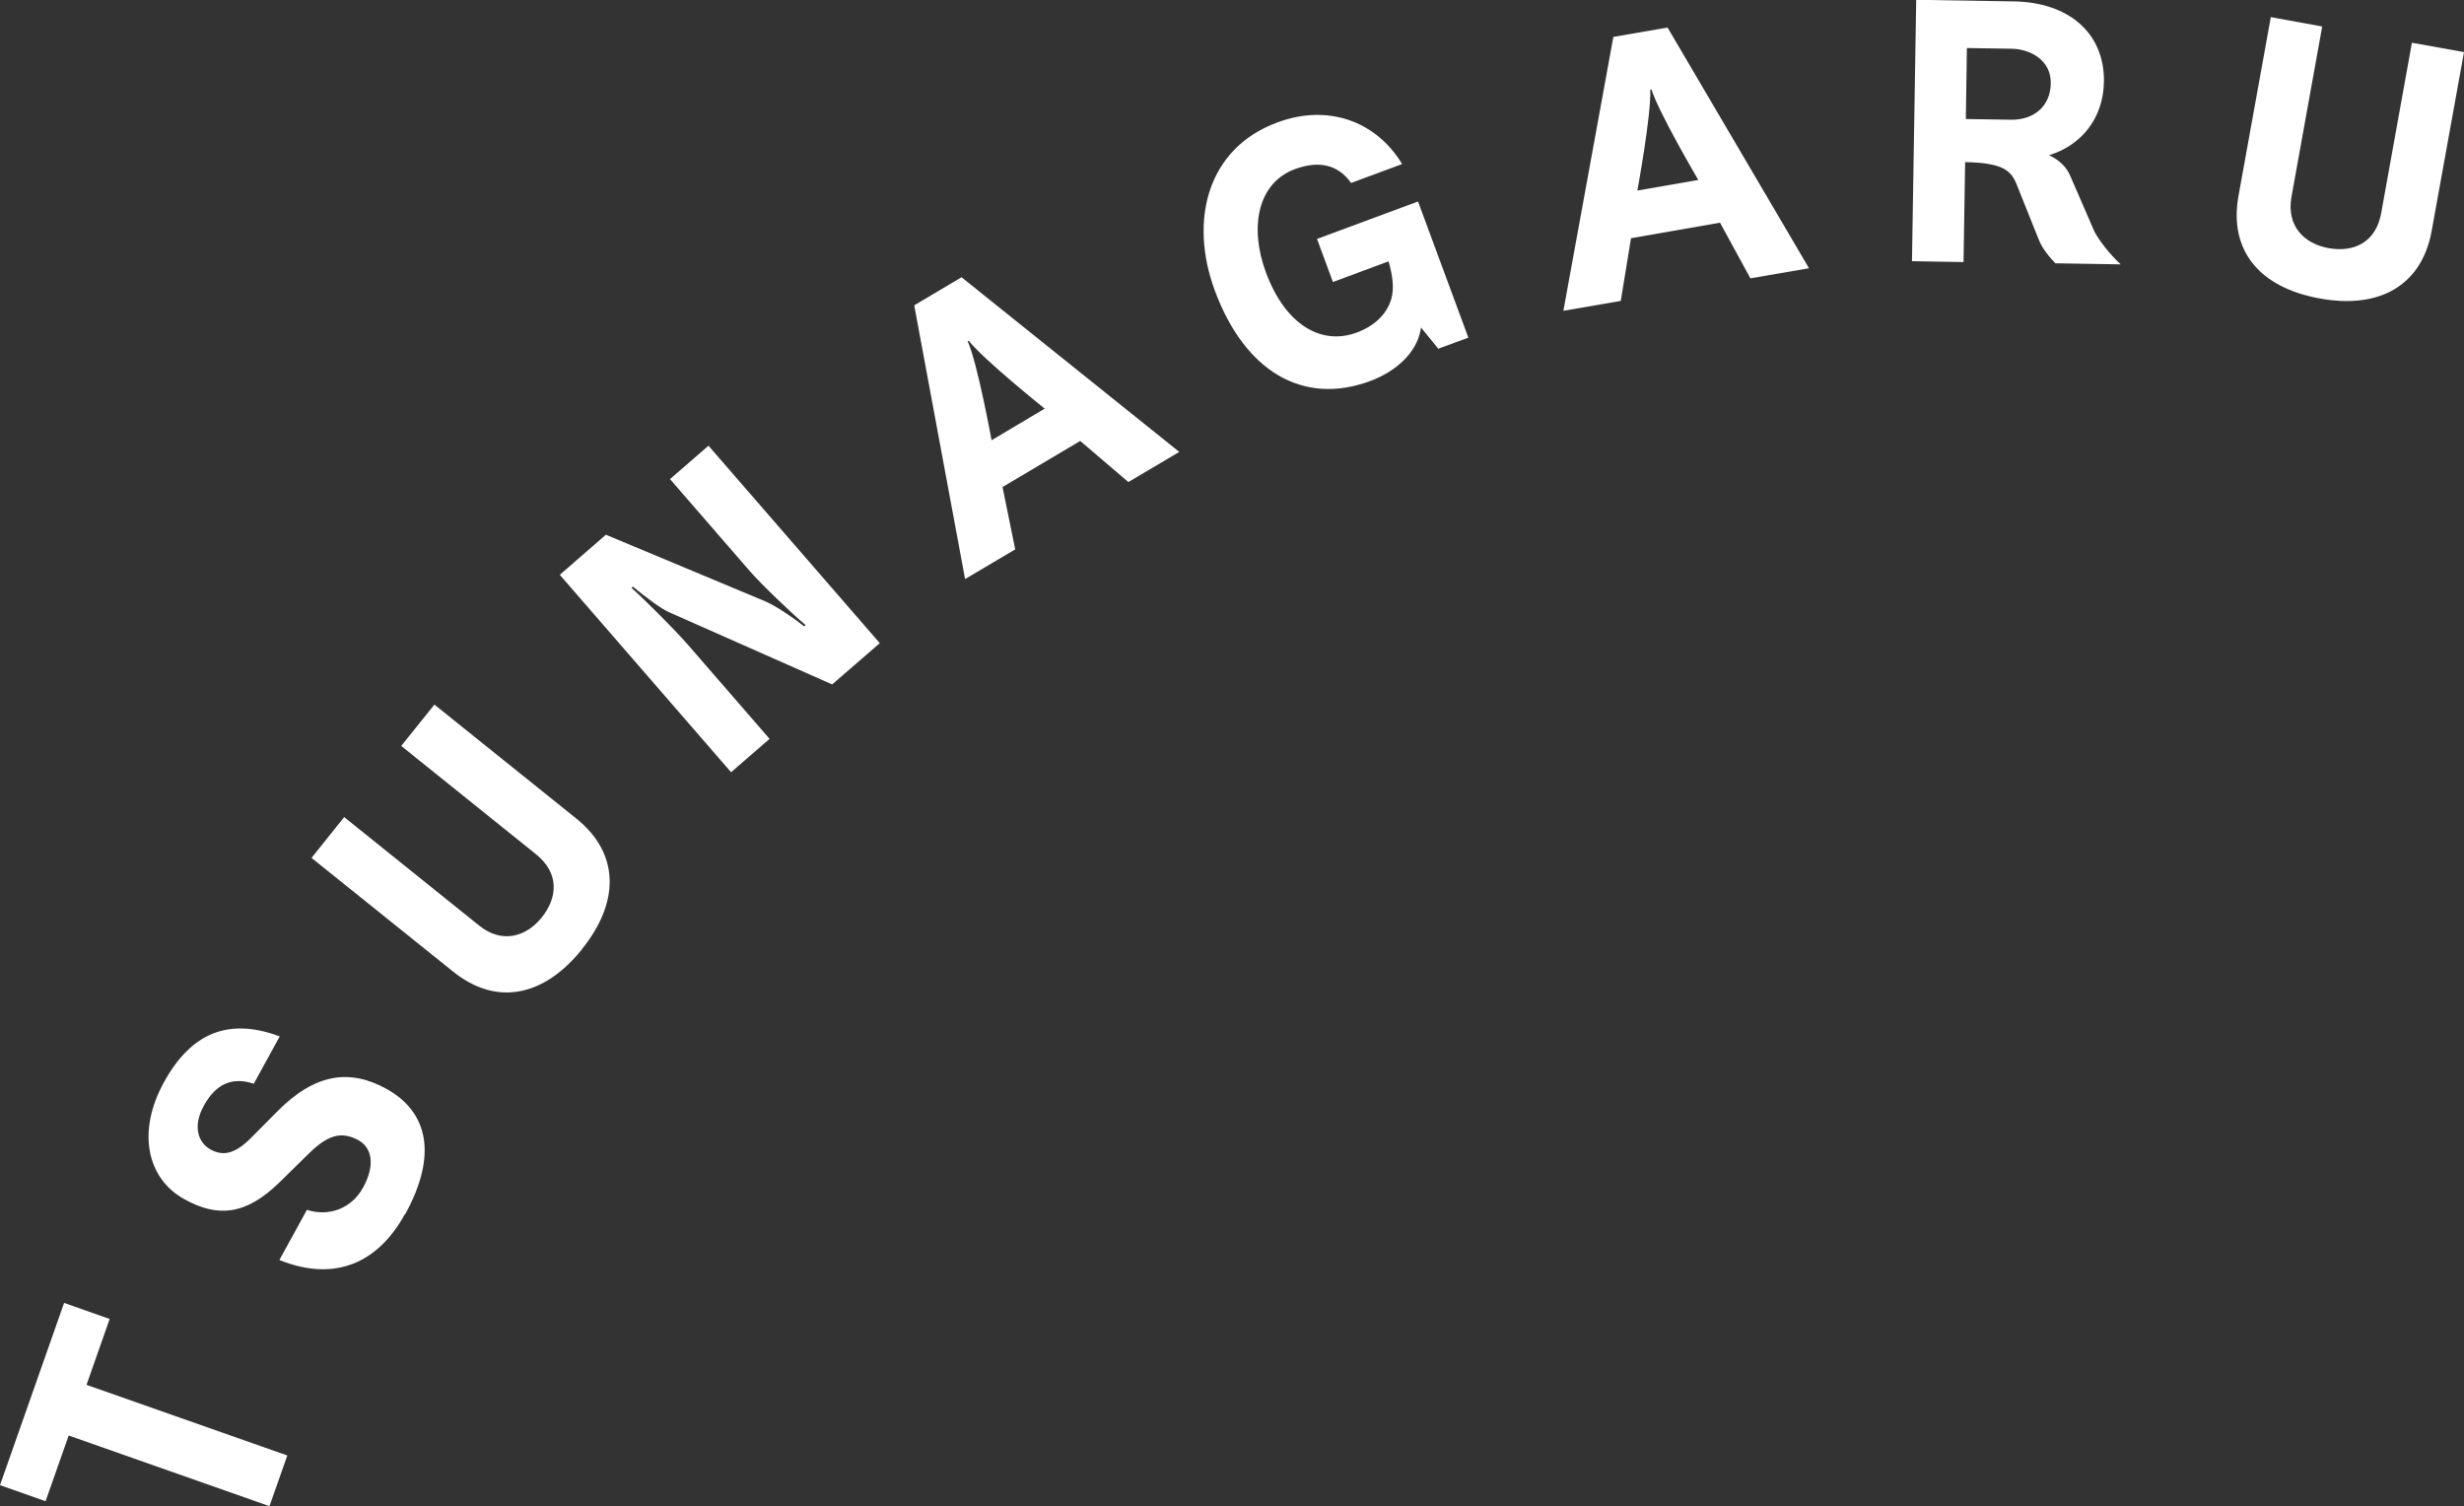 <?xml version="1.0" encoding="UTF-8"?><svg id="_イヤー_2" xmlns="http://www.w3.org/2000/svg" width="139.53" height="85.29" viewBox="0 0 139.53 85.29"><rect x="0" y="0" width="139.53" height="85.29" fill="#333333" stroke="none"/><defs><style>.cls-1{fill:none;}.cls-2{fill:#fff;}</style></defs><g id="_"><g><path class="cls-2" d="M4.9,78.42l11.37,4-1.01,2.87-11.37-4-1.31,3.72-2.58-.91,3.63-10.32,2.58,.91-1.31,3.73Z"/><path class="cls-2" d="M22.93,68.75c-1.52,2.77-3.97,3.87-7.11,2.6l1.56-2.84c1.3,.42,2.54-.13,3.15-1.21l.03-.05c.68-1.24,.53-2.24-.26-2.68-.98-.54-1.76-.28-2.8,.74l-1.68,1.65c-1.92,1.87-3.5,1.98-5.36,.96-2.14-1.17-2.72-3.82-1.18-6.63,1.56-2.84,3.7-3.67,6.56-2.6l-1.47,2.68c-1.25-.42-2.17,.04-2.83,1.25-.63,1.14-.34,2.07,.38,2.47,.68,.38,1.35,.28,2.25-.61l1.54-1.55c2.14-2.16,4.1-2.4,6.14-1.29,2.44,1.34,2.91,3.81,1.1,7.11Z"/><path class="cls-2" d="M32.96,53.75c-2.15,2.68-4.84,3.25-7.3,1.27l-8.02-6.44,1.85-2.31,7.64,6.14c1.29,1.04,2.66,.65,3.55-.46,.91-1.14,.99-2.51-.32-3.57l-7.64-6.14,1.88-2.34,8.02,6.44c2.5,2,2.46,4.77,.34,7.4Z"/><path class="cls-2" d="M47.13,38.76l-9.24-4.09c-.47-.2-1.41-.92-2.05-1.45l-.08,.07c.55,.48,2.34,2.24,3.23,3.26l4.59,5.29-2.18,1.89-9.7-11.18,2.61-2.27,9.02,3.77c.58,.24,1.62,.95,2.21,1.42l.08-.07c-.8-.68-2.52-2.32-3.17-3.07l-4.51-5.2,2.18-1.89,9.7,11.18-2.69,2.33Z"/><path class="cls-2" d="M63.9,27.3l-2.73-2.33-4.4,2.61,.72,3.53-2.84,1.68-2.88-15.5,2.68-1.59,12.33,9.89-2.89,1.71Zm-9.05-8l-.05,.03c.56,1.25,1.35,5.6,1.35,5.6l3.01-1.79s-3.45-2.76-4.3-3.84Z"/><path class="cls-2" d="M81.45,19.75l-.98-1.2c-.21,1.46-1.48,2.51-2.89,3.03-3.81,1.41-7.1-.57-8.79-5.13-1.46-3.96-.44-8.05,3.55-9.52,2.83-1.05,5.57-.1,7.06,2.36l-2.89,1.07c-.74-1.03-1.8-1.29-3.19-.78-2.1,.78-2.58,3.28-1.64,5.83,1.13,3.06,3.2,4.15,5.15,3.42,.96-.35,1.71-1.02,1.96-1.92,.16-.59,.08-1.29-.16-2.11l-3.15,1.17-.9-2.44,5.72-2.12,2.85,7.71-1.71,.63Z"/><path class="cls-2" d="M99.12,15.76l-1.72-3.15-5.04,.88-.58,3.55-3.25,.56,2.83-15.51,3.07-.53,8.01,13.63-3.31,.57Zm-5.61-10.69h-.06c.07,1.38-.73,5.72-.73,5.72l3.45-.6s-2.24-3.81-2.65-5.12Z"/><path class="cls-2" d="M116.41,14.93c-.33-.35-.73-.79-.96-1.36l-1.25-3.12c-.31-.77-.74-1.23-2.92-1.27l-.09,5.66-2.92-.05,.24-14.8,5.54,.09c3.12,.05,5.13,1.82,5.09,4.54-.03,2.1-1.3,3.62-3.11,4.17,.6,.27,1.01,.7,1.2,1.16l1.37,3.16c.19,.38,.8,1.23,1.49,1.86l-3.68-.06Zm-2.49-12.17l-2.54-.04-.06,4.02,2.54,.04c1.32,.02,2.25-.76,2.27-2.06,.02-1.34-1.19-1.94-2.21-1.96Z"/><path class="cls-2" d="M131.36,16.9c-3.39-.61-5.16-2.7-4.6-5.81l1.83-10.12,2.91,.53-1.74,9.65c-.29,1.63,.7,2.65,2.1,2.9,1.44,.26,2.68-.33,2.98-1.98l1.74-9.65,2.95,.53-1.83,10.12c-.57,3.15-3.02,4.44-6.34,3.83Z"/></g><rect class="cls-1" width="139.53" height="85.29"/></g></svg>